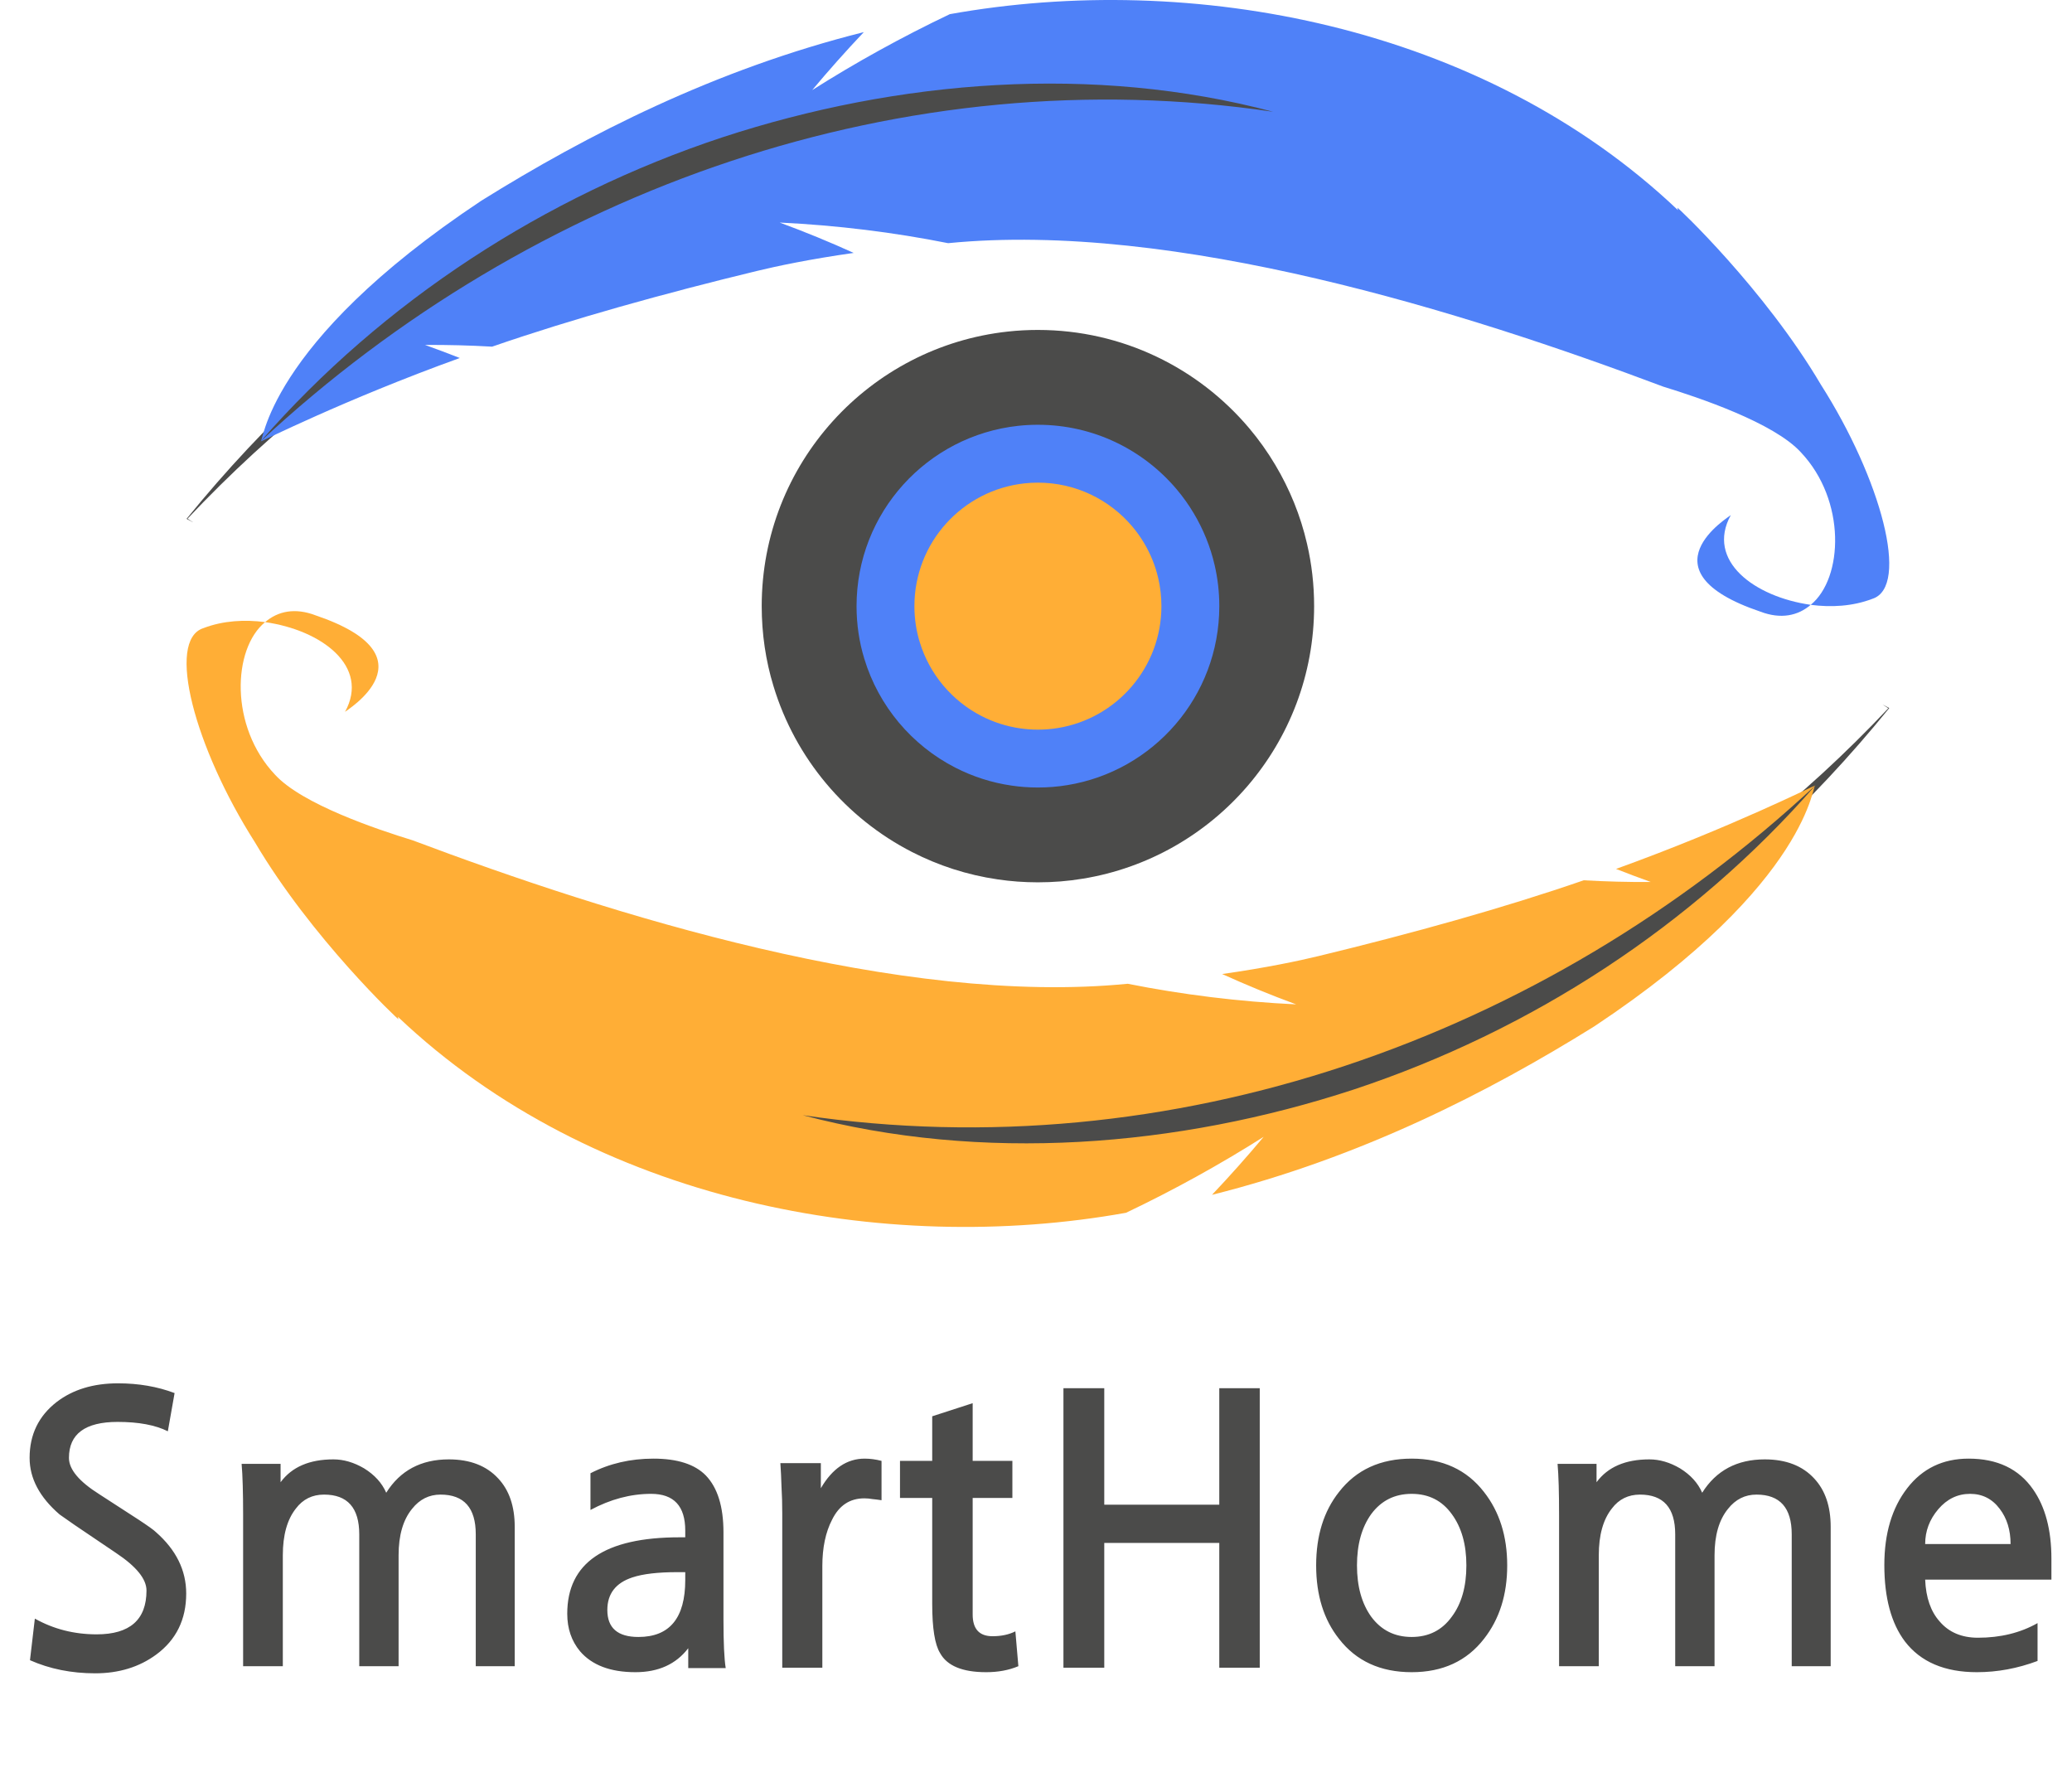 <?xml version="1.0" encoding="UTF-8"?> <svg xmlns="http://www.w3.org/2000/svg" width="211" height="180" viewBox="0 0 211 180" fill="none"><path d="M31.95 40.199C31.912 40.159 31.873 40.12 31.835 40.081C32.221 40.07 32.606 40.062 32.99 40.055C28.104 43.923 23.451 48.186 19.073 52.838C19.072 52.823 19.07 52.809 19.069 52.794C19.271 52.928 19.473 53.062 19.675 53.195C19.459 53.079 19.244 52.963 19.028 52.847C19.019 52.842 19.009 52.837 19 52.832C19.008 52.822 19.016 52.812 19.024 52.803C23.017 47.879 27.327 43.286 31.921 39.042C32.114 38.864 32.306 38.687 32.5 38.51C32.604 38.58 33.118 39.067 33.206 39.129C32.785 39.483 32.367 39.84 31.95 40.199Z" fill="#4B4B4A"></path><path d="M179.269 62.281C181.342 63.068 183.079 62.711 184.392 61.585C178.656 60.773 173.7 57.098 176.254 52.45C176.182 52.57 166.918 58.101 179.269 62.281Z" fill="#4F81F8"></path><path d="M190.667 60.976C194.516 59.754 191.547 48.773 185.432 39.172C179.667 29.405 170.757 21.017 170.814 21.152C170.835 21.235 170.857 21.318 170.877 21.401C150.973 2.505 121.315 -2.977 96.722 1.442C91.821 3.777 87.143 6.366 82.708 9.175C84.383 7.174 86.136 5.203 87.968 3.269C72.817 7.064 59.771 13.734 49.029 20.428C26.835 35.164 26.798 45.47 26.526 44.956C26.538 45.016 35.007 40.72 46.823 36.454C45.656 35.994 44.475 35.549 43.282 35.122C45.589 35.109 47.867 35.169 50.113 35.298C58.257 32.48 67.638 29.874 77.093 27.587C79.083 27.103 82.5 26.38 86.935 25.753C84.496 24.645 81.982 23.612 79.398 22.662C85.28 22.943 91.013 23.658 96.55 24.761C119.623 22.484 149.226 31.787 169.374 39.369C172.995 40.481 180.643 43.046 183.386 46.052C188.016 50.944 187.72 58.866 184.393 61.586C186.466 61.86 188.667 61.742 190.667 60.976Z" fill="#4F81F8"></path><path d="M129.646 11.38C92.162 5.844 54.275 19.117 26.526 44.956C39.029 30.646 55.488 19.975 73.52 13.997C91.507 8.098 111.406 6.54 129.646 11.38Z" fill="#4B4B4A"></path><path d="M179.441 84.733C179.479 84.773 179.518 84.812 179.556 84.851C179.17 84.862 178.785 84.87 178.401 84.877C183.287 81.009 187.94 76.746 192.318 72.094C192.319 72.109 192.321 72.123 192.322 72.138C192.12 72.004 191.918 71.87 191.716 71.737C191.932 71.853 192.147 71.969 192.363 72.085C192.372 72.09 192.382 72.095 192.391 72.1C192.383 72.11 192.375 72.12 192.367 72.129C188.374 77.053 184.064 81.646 179.47 85.89C179.277 86.068 179.085 86.245 178.891 86.422C178.787 86.352 178.273 85.865 178.185 85.803C178.606 85.449 179.025 85.092 179.441 84.733Z" fill="#4B4B4A"></path><path d="M32.121 62.651C30.048 61.864 28.311 62.221 26.998 63.347C32.734 64.159 37.69 67.834 35.136 72.482C35.209 72.362 44.472 66.831 32.121 62.651Z" fill="#FFAE36"></path><path d="M20.723 63.956C16.874 65.178 19.843 76.159 25.958 85.76C31.723 95.527 40.633 103.915 40.576 103.78C40.555 103.697 40.533 103.614 40.513 103.531C60.417 122.427 90.075 127.909 114.668 123.49C119.569 121.155 124.247 118.566 128.682 115.757C127.007 117.758 125.254 119.729 123.422 121.663C138.573 117.868 151.619 111.198 162.362 104.504C184.556 89.768 184.593 79.462 184.865 79.976C184.853 79.916 176.384 84.212 164.568 88.478C165.735 88.938 166.916 89.383 168.109 89.81C165.802 89.823 163.524 89.763 161.278 89.634C153.134 92.452 143.753 95.058 134.298 97.345C132.308 97.829 128.891 98.552 124.456 99.179C126.895 100.287 129.409 101.32 131.993 102.27C126.111 101.989 120.378 101.274 114.841 100.171C91.768 102.448 62.165 93.145 42.017 85.563C38.396 84.451 30.748 81.886 28.005 78.88C23.375 73.988 23.671 66.066 26.998 63.346C24.924 63.072 22.723 63.19 20.723 63.956Z" fill="#FFAE36"></path><path d="M81.745 113.552C119.229 119.088 157.116 105.815 184.865 79.976C172.362 94.286 155.903 104.957 137.871 110.935C119.884 116.834 99.984 118.392 81.745 113.552Z" fill="#4B4B4A"></path><path d="M133.822 61.72C133.822 75.703 123.618 87.307 110.239 89.476H110.23C108.747 89.723 107.237 89.842 105.691 89.842C104.291 89.842 102.918 89.741 101.582 89.54C98.489 89.092 95.56 88.131 92.879 86.758C86.144 83.308 80.991 77.222 78.767 69.864C77.98 67.292 77.568 64.547 77.568 61.719C77.568 47.214 88.541 35.29 102.634 33.761C103.631 33.651 104.656 33.596 105.691 33.596C114.321 33.596 122.045 37.485 127.206 43.599C128.194 44.77 129.082 46.015 129.869 47.342C131.333 49.795 132.441 52.503 133.099 55.368C133.575 57.41 133.822 59.533 133.822 61.72Z" fill="#4B4B4A"></path><path d="M124.167 61.72C124.167 70.903 117.466 78.523 108.68 79.947H108.674C107.7 80.109 106.709 80.187 105.693 80.187C104.774 80.187 103.872 80.121 102.995 79.989C100.964 79.695 99.041 79.064 97.28 78.162C92.857 75.896 89.474 71.9 88.013 67.068C87.496 65.379 87.226 63.576 87.226 61.719C87.226 52.194 94.432 44.363 103.686 43.36C104.341 43.288 105.014 43.252 105.693 43.252C111.36 43.252 116.432 45.806 119.822 49.82C120.471 50.589 121.054 51.407 121.571 52.278C122.533 53.889 123.26 55.667 123.692 57.548C124.004 58.889 124.167 60.284 124.167 61.72Z" fill="#4F81F8"></path><path d="M118.272 61.72C118.272 67.973 113.709 73.161 107.727 74.131H107.723C107.06 74.241 106.385 74.295 105.693 74.295C105.067 74.295 104.453 74.25 103.856 74.16C102.473 73.959 101.163 73.53 99.964 72.916C96.952 71.373 94.648 68.652 93.654 65.362C93.302 64.212 93.118 62.985 93.118 61.72C93.118 55.234 98.024 49.902 104.326 49.219C104.772 49.17 105.23 49.145 105.693 49.145C109.552 49.145 113.006 50.884 115.313 53.618C115.755 54.142 116.152 54.698 116.504 55.292C117.159 56.389 117.654 57.6 117.949 58.881C118.162 59.793 118.272 60.742 118.272 61.72Z" fill="#FFAE36"></path><path d="M17.092 145.739C15.821 145.103 14.117 144.785 11.98 144.785C8.674 144.785 7.021 146.006 7.021 148.448C7.021 149.618 8.051 150.851 10.111 152.148C11.815 153.242 13.15 154.107 14.117 154.742C15.083 155.378 15.668 155.798 15.871 156.001C17.932 157.807 18.962 159.893 18.962 162.258C18.962 164.903 17.944 166.976 15.91 168.476C14.18 169.748 12.107 170.384 9.691 170.384C7.275 170.384 5.062 169.939 3.053 169.049L3.549 164.814C5.457 165.882 7.555 166.416 9.844 166.416C13.226 166.416 14.918 164.928 14.918 161.953C14.918 160.783 13.888 159.511 11.828 158.138C9.971 156.891 8.559 155.938 7.593 155.276C6.652 154.615 6.143 154.259 6.067 154.208C4.032 152.453 3.015 150.533 3.015 148.448C3.015 146.082 3.931 144.188 5.762 142.763C7.415 141.492 9.5 140.856 12.018 140.856C14.104 140.856 16.024 141.186 17.779 141.848L17.092 145.739ZM52.416 169.659H48.449V156.23C48.449 153.534 47.253 152.186 44.862 152.186C43.693 152.186 42.726 152.67 41.963 153.636C41.047 154.755 40.59 156.332 40.59 158.367V169.659H36.584V156.23C36.584 153.534 35.389 152.186 32.998 152.186C31.802 152.186 30.849 152.657 30.137 153.598C29.246 154.717 28.801 156.307 28.801 158.367V169.659H24.758V154.285C24.758 153.115 24.745 152.097 24.719 151.233C24.694 150.368 24.656 149.643 24.605 149.058H28.573V150.927C29.717 149.376 31.51 148.6 33.952 148.6C34.994 148.6 36.037 148.905 37.08 149.516C38.148 150.177 38.898 151.004 39.331 151.996C40.755 149.732 42.879 148.6 45.702 148.6C47.864 148.6 49.542 149.249 50.738 150.546C51.857 151.741 52.416 153.382 52.416 155.467V169.659ZM70.087 169.85V167.828C68.841 169.456 67.048 170.269 64.708 170.269C62.165 170.269 60.283 169.557 59.062 168.133C58.197 167.09 57.765 165.819 57.765 164.318C57.765 159.13 61.58 156.535 69.21 156.535H69.782V155.849C69.782 153.356 68.625 152.11 66.311 152.11C64.225 152.11 62.165 152.657 60.13 153.75V150.012C62.063 149.02 64.2 148.524 66.54 148.524C68.981 148.524 70.761 149.096 71.88 150.241C73.076 151.487 73.674 153.42 73.674 156.039V164.928C73.674 167.268 73.75 168.909 73.902 169.85H70.087ZM69.782 160.083H68.981C66.997 160.083 65.471 160.261 64.403 160.617C62.699 161.177 61.847 162.283 61.847 163.937C61.847 165.768 62.903 166.683 65.013 166.683C68.193 166.683 69.782 164.75 69.782 160.885V160.083ZM89.77 152.759C89.439 152.708 89.134 152.67 88.854 152.644C88.575 152.593 88.295 152.568 88.015 152.568C86.54 152.568 85.446 153.293 84.734 154.742C84.073 156.014 83.742 157.591 83.742 159.473V169.812H79.66V154.094C79.66 153.127 79.635 152.224 79.584 151.385C79.558 150.52 79.52 149.719 79.469 148.982H83.59V151.538C84.76 149.529 86.247 148.524 88.053 148.524C88.613 148.524 89.185 148.6 89.77 148.753V152.759ZM103.705 169.659C102.739 170.066 101.645 170.269 100.424 170.269C98.008 170.269 96.444 169.621 95.732 168.324C95.198 167.459 94.931 165.793 94.931 163.326V152.53H91.65V148.753H94.931V144.213L99.051 142.878V148.753H103.095V152.53H99.051V164.394C99.051 165.869 99.725 166.607 101.073 166.607C101.963 166.607 102.739 166.442 103.4 166.111L103.705 169.659ZM128.285 169.812H124.164V157.108H112.452V169.812H108.294V141.352H112.452V153.216H124.164V141.352H128.285V169.812ZM143.757 152.11C142.027 152.11 140.654 152.797 139.637 154.17C138.67 155.518 138.187 157.26 138.187 159.397C138.187 161.533 138.67 163.275 139.637 164.623C140.654 165.997 142.027 166.683 143.757 166.683C145.486 166.683 146.847 165.997 147.839 164.623C148.831 163.301 149.327 161.558 149.327 159.397C149.327 157.26 148.831 155.518 147.839 154.17C146.847 152.797 145.486 152.11 143.757 152.11ZM143.757 148.524C146.911 148.524 149.365 149.656 151.12 151.919C152.697 153.928 153.485 156.421 153.485 159.397C153.485 162.372 152.697 164.865 151.12 166.874C149.365 169.138 146.911 170.269 143.757 170.269C140.578 170.269 138.111 169.138 136.356 166.874C134.804 164.916 134.029 162.423 134.029 159.397C134.029 156.37 134.804 153.878 136.356 151.919C138.111 149.656 140.578 148.524 143.757 148.524ZM186.426 169.659H182.458V156.23C182.458 153.534 181.263 152.186 178.872 152.186C177.702 152.186 176.735 152.67 175.972 153.636C175.057 154.755 174.599 156.332 174.599 158.367V169.659H170.593V156.23C170.593 153.534 169.398 152.186 167.007 152.186C165.812 152.186 164.858 152.657 164.146 153.598C163.256 154.717 162.811 156.307 162.811 158.367V169.659H158.767V154.285C158.767 153.115 158.754 152.097 158.729 151.233C158.703 150.368 158.665 149.643 158.614 149.058H162.582V150.927C163.726 149.376 165.519 148.6 167.961 148.6C169.004 148.6 170.046 148.905 171.089 149.516C172.157 150.177 172.908 151.004 173.34 151.996C174.764 149.732 176.888 148.6 179.711 148.6C181.873 148.6 183.552 149.249 184.747 150.546C185.866 151.741 186.426 153.382 186.426 155.467V169.659ZM208.904 160.846H196.047C196.123 162.678 196.619 164.102 197.535 165.119C198.476 166.213 199.773 166.76 201.426 166.76C203.715 166.76 205.737 166.264 207.492 165.272V169.125C205.457 169.888 203.397 170.269 201.312 170.269C198.031 170.269 195.589 169.227 193.987 167.141C192.588 165.284 191.889 162.69 191.889 159.359C191.889 156.154 192.664 153.547 194.216 151.538C195.767 149.529 197.853 148.524 200.472 148.524C203.397 148.524 205.585 149.567 207.034 151.652C208.281 153.433 208.904 155.785 208.904 158.71V160.846ZM204.745 157.222C204.745 155.798 204.377 154.602 203.639 153.636C202.876 152.619 201.871 152.11 200.625 152.11C199.353 152.11 198.273 152.631 197.382 153.674C196.492 154.717 196.047 155.9 196.047 157.222H204.745Z" fill="#4B4B4A"></path></svg> 